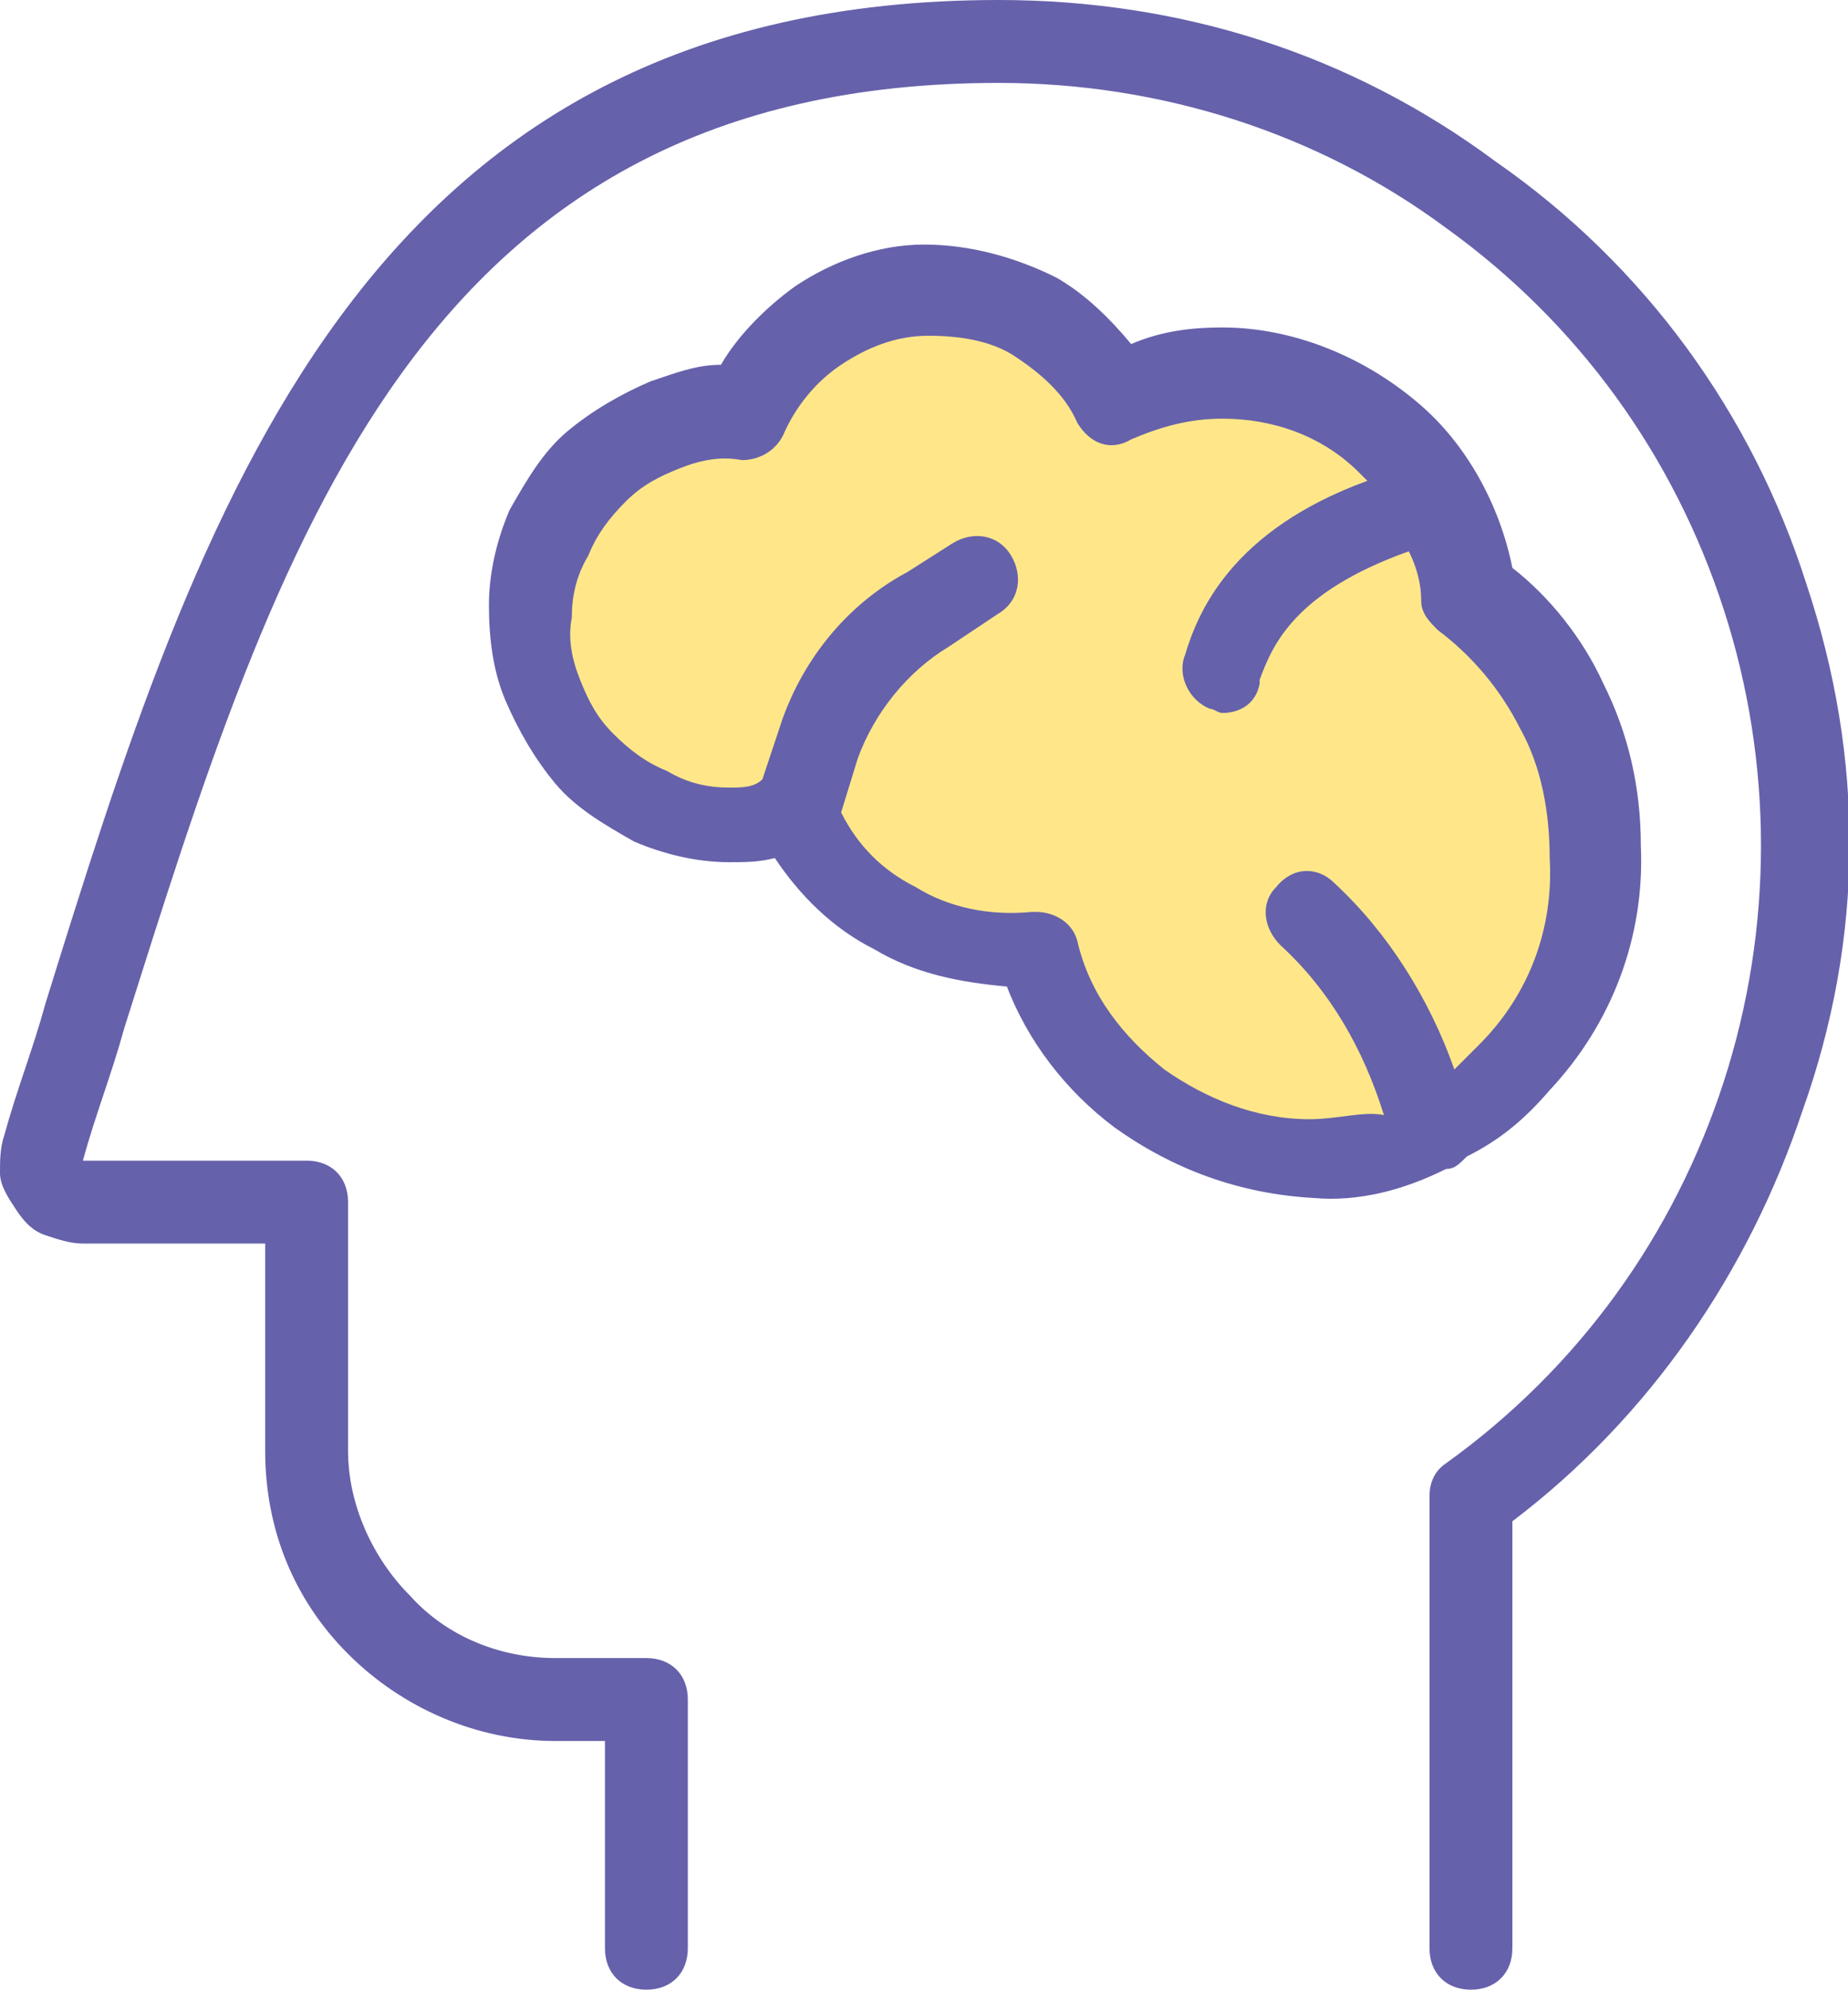 <?xml version="1.0" encoding="utf-8"?>
<svg xmlns="http://www.w3.org/2000/svg" xmlns:xlink="http://www.w3.org/1999/xlink" version="1.1" id="Layer_1" x="0px" y="0px" viewBox="0 0 44.6 48" style="enable-background:new 0 0 44.6 48;">
  <style type="text/css">
	.st0{fill:#FFE789;}
	.st1{fill:#6661AB;}
</style>
  <path class="st0" d="M35.5,14.3c-0.2-1.5-0.9-2.8-2-3.8c-1.1-1-2.5-1.5-4-1.5c-0.9,0-1.8,0.2-2.6,0.6c-0.4-0.8-1.1-1.5-1.9-1.9&#xA;	C24.2,7.2,23.3,7,22.3,7c-0.9,0-1.8,0.3-2.6,0.9C19,8.4,18.4,9.2,18,10c-0.7,0-1.3,0.1-1.9,0.3c-0.6,0.2-1.2,0.6-1.7,1&#xA;	c-0.5,0.4-0.9,1-1.1,1.6c-0.3,0.6-0.4,1.2-0.5,1.9c0,0.7,0.1,1.3,0.3,1.9c0.2,0.6,0.6,1.2,1,1.7c0.4,0.5,1,0.9,1.6,1.1&#xA;	c0.6,0.3,1.2,0.4,1.9,0.5c0.5,0,1.1-0.1,1.6-0.3c0.5,1.1,1.4,1.9,2.4,2.5c1,0.6,2.2,0.8,3.4,0.7c0.4,1.4,1.3,2.7,2.5,3.6&#xA;	c1.2,0.9,2.6,1.4,4.1,1.5c1.9-0.1,3.7-0.9,5.1-2.3c1.3-1.4,2-3.3,1.9-5.2c0-1.2-0.3-2.4-0.8-3.5C37.3,16,36.5,15,35.5,14.3z"/>
  <g>
    <path class="st1" d="M43.6,14.1c-1.3-4.1-3.9-7.7-7.5-10.2C32.6,1.3,28.5,0,24.1,0c0,0,0,0,0,0C8.7,0,4.8,12.3,1.1,24.2&#xA;		c-0.3,1.1-0.7,2.1-1,3.2C0,27.7,0,28,0,28.3c0,0.3,0.2,0.6,0.4,0.9c0.2,0.3,0.4,0.5,0.7,0.6C1.4,29.9,1.7,30,2,30h4.4v5&#xA;		c0,1.9,0.7,3.6,2,4.9c1.3,1.3,3.1,2.1,5,2.1h1.2v5c0,0.6,0.4,1,1,1c0.6,0,1-0.4,1-1v-6c0-0.6-0.4-1-1-1h-2.2&#xA;		c-1.3,0-2.6-0.5-3.5-1.5c-0.9-0.9-1.5-2.2-1.5-3.5v-6c0-0.6-0.4-1-1-1L2,28c0.3-1.1,0.7-2.1,1-3.2C6.7,13.1,10.1,2,24.1,2&#xA;		c0,0,0,0,0,0c3.9,0,7.7,1.2,10.8,3.5c3.2,2.3,5.5,5.5,6.7,9.2c1.2,3.7,1.2,7.7,0,11.4c-1.2,3.7-3.5,6.9-6.7,9.2&#xA;		c-0.3,0.2-0.4,0.5-0.4,0.8V47c0,0.6,0.4,1,1,1s1-0.4,1-1V36.7c3.3-2.5,5.7-6,7-9.9C45,22.6,45,18.3,43.6,14.1z"/>
    <path class="st1" d="M34.9,28.2c0.2,0,0.3-0.1,0.5-0.3c0.8-0.4,1.4-0.9,2-1.6c1.5-1.6,2.3-3.7,2.2-5.9c0-1.4-0.3-2.7-0.9-3.9&#xA;		c-0.5-1.1-1.3-2.1-2.2-2.8c-0.3-1.5-1.1-3-2.3-4c-1.3-1.1-3-1.8-4.7-1.8c-0.8,0-1.5,0.1-2.2,0.4c-0.5-0.6-1.1-1.2-1.8-1.6&#xA;		c-1-0.5-2.1-0.8-3.2-0.8c-1.1,0-2.2,0.4-3.1,1c-0.7,0.5-1.4,1.2-1.8,1.9c-0.6,0-1.1,0.2-1.7,0.4c-0.7,0.3-1.4,0.7-2,1.2&#xA;		c-0.6,0.5-1,1.2-1.4,1.9c-0.3,0.7-0.5,1.5-0.5,2.3s0.1,1.6,0.4,2.3c0.3,0.7,0.7,1.4,1.2,2c0.5,0.6,1.2,1,1.9,1.4&#xA;		c0.7,0.3,1.5,0.5,2.3,0.5c0.4,0,0.7,0,1.1-0.1c0.6,0.9,1.4,1.7,2.4,2.2c1,0.6,2.1,0.8,3.2,0.9c0.5,1.3,1.4,2.5,2.6,3.4&#xA;		c1.4,1,3,1.6,4.8,1.7C32.8,29,33.9,28.7,34.9,28.2C34.9,28.2,34.9,28.2,34.9,28.2z M31.6,27c-1.3,0-2.5-0.5-3.5-1.2&#xA;		c-1-0.8-1.8-1.8-2.1-3.1c-0.1-0.4-0.5-0.7-1-0.7c0,0-0.1,0-0.1,0c-1,0.1-2-0.1-2.8-0.6c-0.8-0.4-1.4-1-1.8-1.8l0.4-1.3&#xA;		c0.4-1.1,1.2-2.1,2.2-2.7l1.2-0.8c0.5-0.3,0.6-0.9,0.3-1.4c-0.3-0.5-0.9-0.6-1.4-0.3l-1.1,0.7c-1.5,0.8-2.6,2.2-3.1,3.8l-0.4,1.2&#xA;		C18.2,19,17.9,19,17.6,19c-0.5,0-1-0.1-1.5-0.4c-0.5-0.2-0.9-0.5-1.3-0.9c-0.4-0.4-0.6-0.8-0.8-1.3s-0.3-1-0.2-1.5&#xA;		c0-0.5,0.1-1,0.4-1.5c0.2-0.5,0.5-0.9,0.9-1.3c0.4-0.4,0.8-0.6,1.3-0.8c0.5-0.2,1-0.3,1.5-0.2c0.4,0,0.8-0.2,1-0.6&#xA;		c0.3-0.7,0.8-1.3,1.4-1.7c0.6-0.4,1.3-0.7,2.1-0.7c0.7,0,1.5,0.1,2.1,0.5c0.6,0.4,1.2,0.9,1.5,1.6c0.3,0.5,0.8,0.7,1.3,0.4&#xA;		c0.7-0.3,1.4-0.5,2.2-0.5c1.2,0,2.4,0.4,3.3,1.3c0.1,0.1,0.1,0.1,0.2,0.2c-3.3,1.2-4.1,3.2-4.4,4.2c-0.2,0.5,0.1,1.1,0.6,1.3&#xA;		c0.1,0,0.2,0.1,0.3,0.1c0.4,0,0.8-0.2,0.9-0.7l0-0.1c0.3-0.8,0.8-2.1,3.6-3.1c0.2,0.4,0.3,0.8,0.3,1.2c0,0.3,0.2,0.5,0.4,0.7&#xA;		c0.8,0.6,1.5,1.4,2,2.4c0.5,0.9,0.7,2,0.7,3.1c0.1,1.7-0.5,3.3-1.7,4.5c-0.2,0.2-0.4,0.4-0.6,0.6c-0.6-1.7-1.6-3.3-2.9-4.5&#xA;		c-0.4-0.4-1-0.4-1.4,0.1c-0.4,0.4-0.3,1,0.1,1.4c1.2,1.1,2,2.5,2.5,4.1C32.9,26.8,32.3,27,31.6,27z"/>
  </g>
</svg>